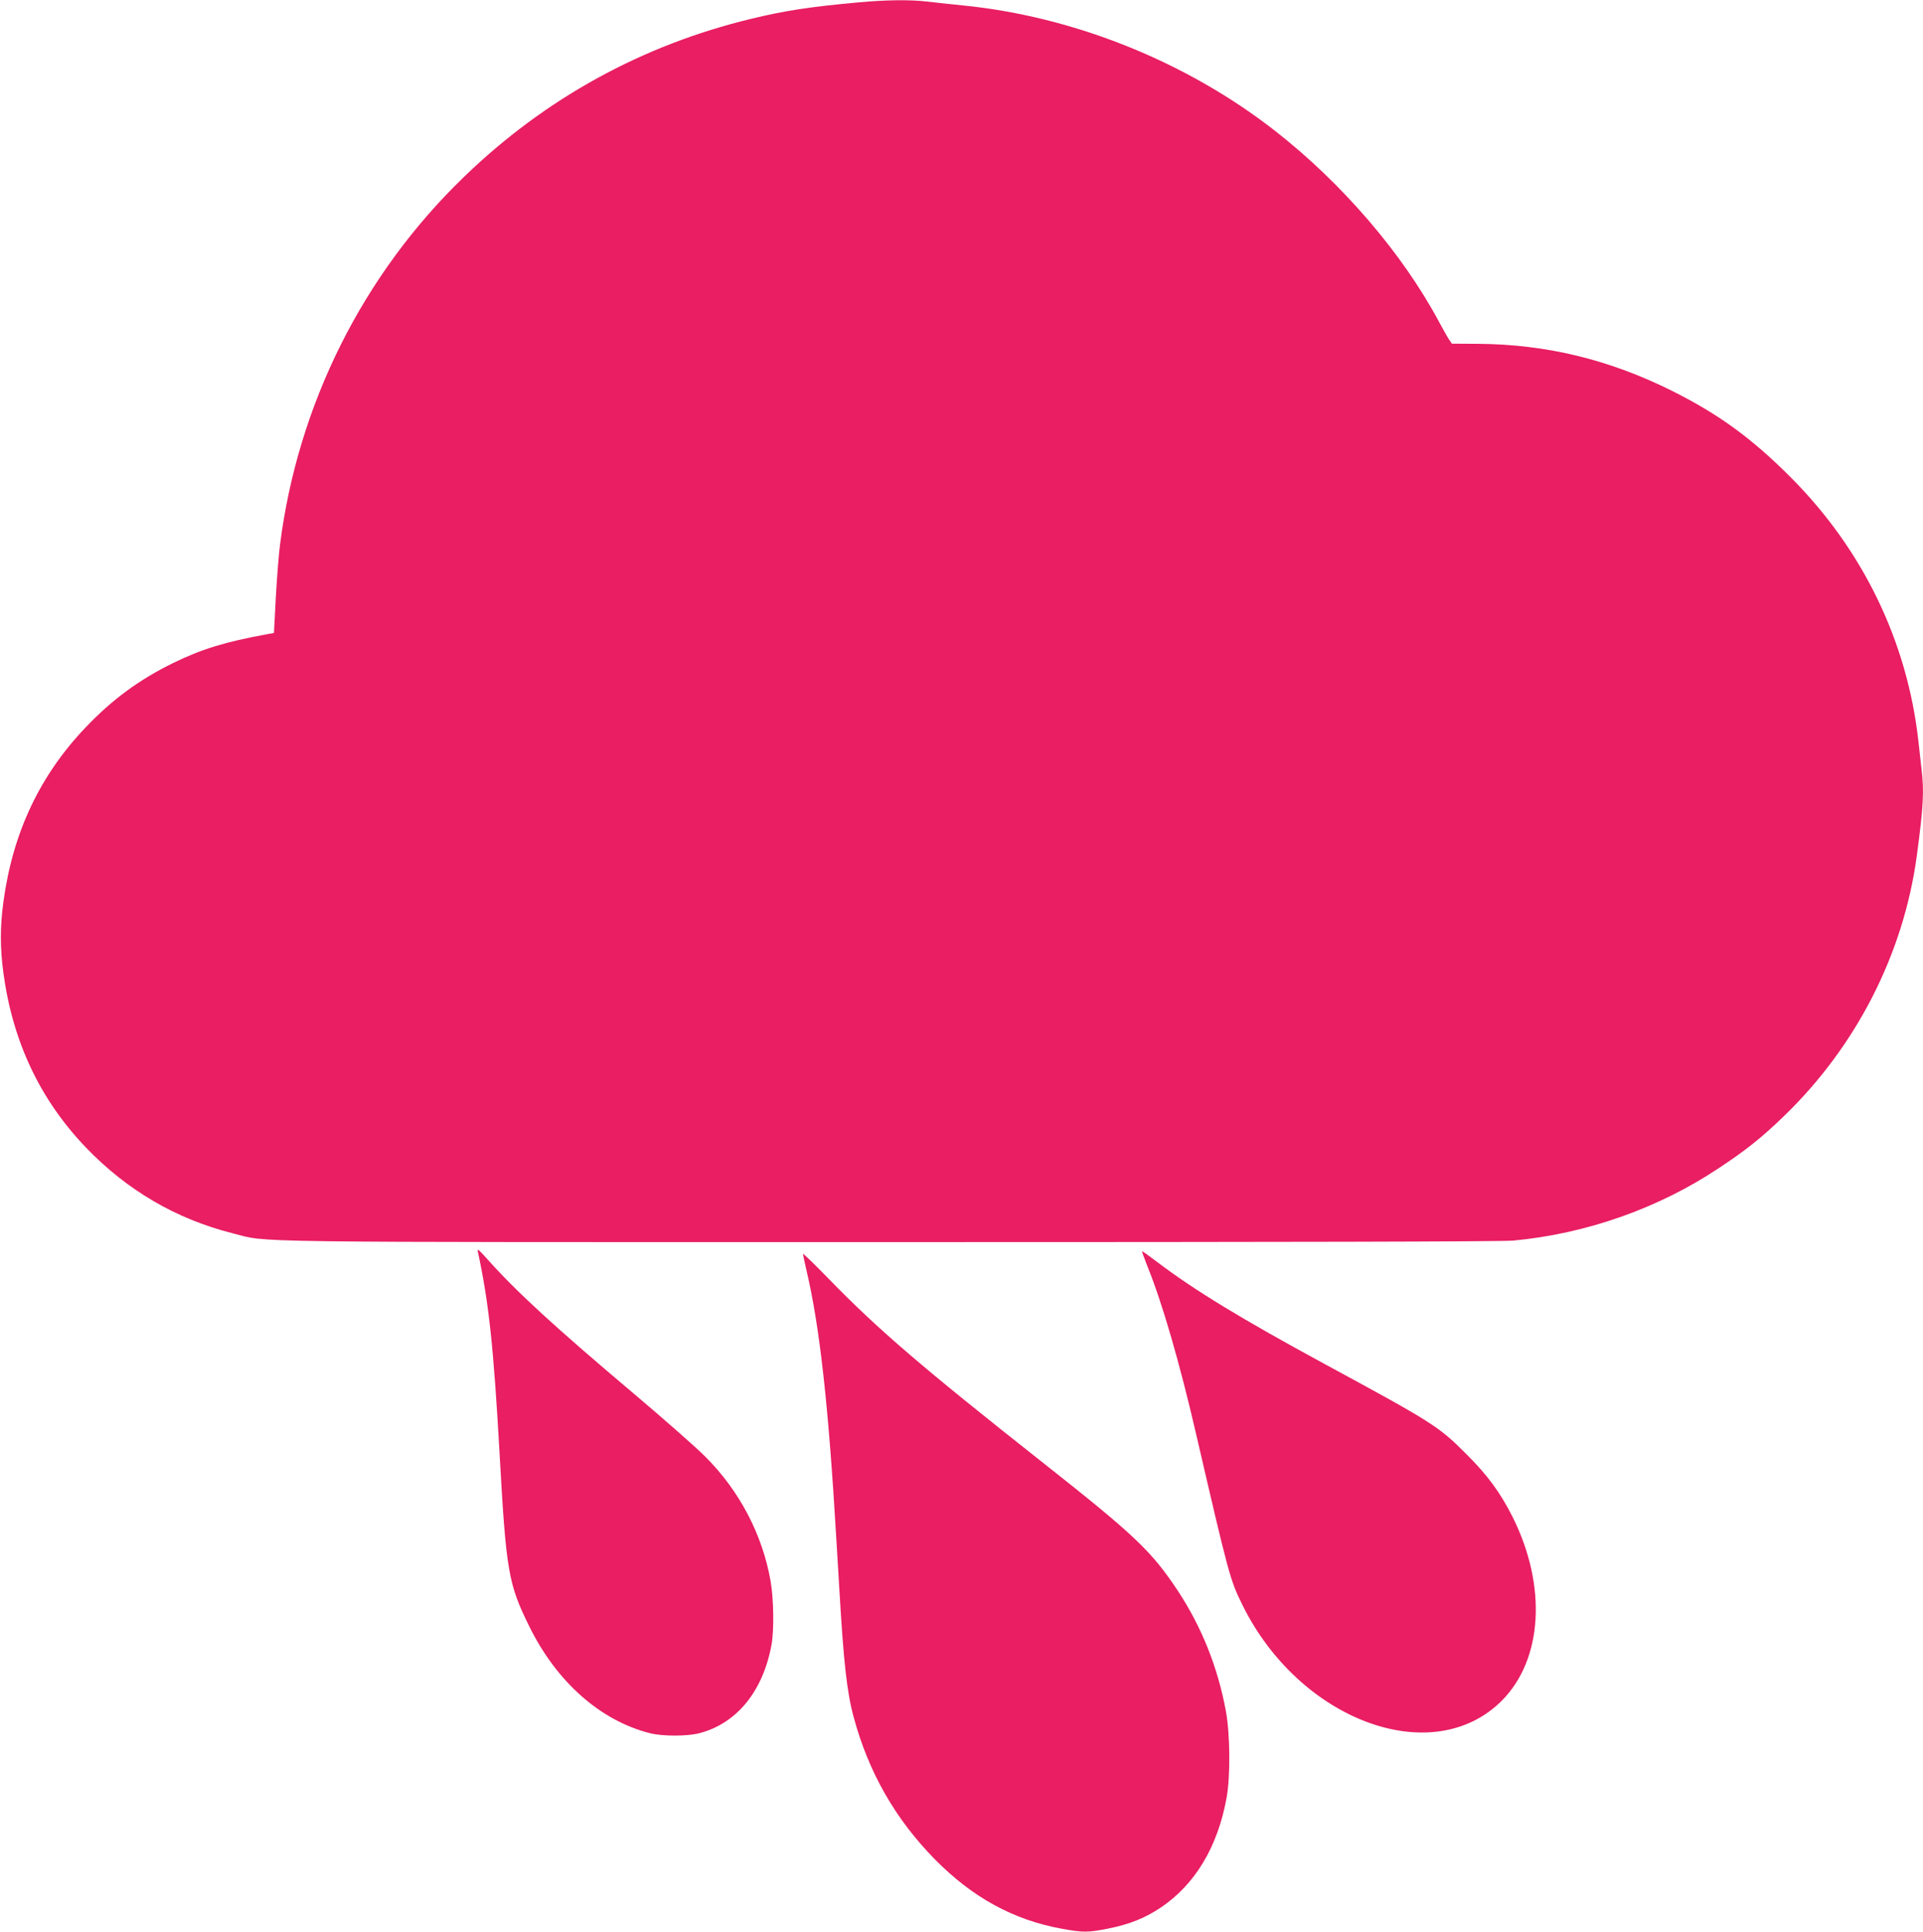 <?xml version="1.0" standalone="no"?>
<!DOCTYPE svg PUBLIC "-//W3C//DTD SVG 20010904//EN"
 "http://www.w3.org/TR/2001/REC-SVG-20010904/DTD/svg10.dtd">
<svg version="1.0" xmlns="http://www.w3.org/2000/svg"
 width="1274pt" height="1280pt" viewBox="0 0 1274 1280"
 preserveAspectRatio="xMidYMid meet">
<g transform="translate(0,1280) scale(0.1,-0.1)"
fill="#e91e63" stroke="none">
<path d="M5685 12784 c-317 -29 -484 -54 -710 -109 -720 -174 -1362 -526
-1899 -1045 -672 -648 -1103 -1510 -1221 -2440 -9 -69 -21 -229 -28 -355 l-12
-229 -45 -8 c-278 -51 -433 -98 -625 -192 -225 -111 -402 -241 -578 -426 -304
-319 -482 -697 -544 -1153 -23 -168 -23 -307 0 -477 62 -454 243 -837 546
-1153 273 -284 596 -473 970 -568 248 -63 -46 -59 4360 -59 2639 0 4054 3
4126 10 484 45 963 214 1362 480 183 121 285 203 432 345 480 464 792 1075
880 1725 44 327 49 428 31 576 -5 43 -14 124 -20 179 -73 663 -367 1271 -845
1751 -258 259 -476 418 -785 573 -419 209 -835 310 -1291 313 l-170 1 -18 26
c-10 14 -39 67 -66 116 -242 454 -644 922 -1089 1269 -585 457 -1332 757
-2066 830 -85 9 -194 20 -241 26 -110 13 -276 11 -454 -6z"/>
<path d="M3165 4510 c73 -336 105 -632 145 -1345 43 -776 58 -861 196 -1140
181 -369 472 -626 800 -709 81 -21 248 -21 327 0 247 64 421 276 478 584 18
95 15 307 -6 425 -54 308 -206 598 -434 825 -64 64 -276 250 -471 415 -526
444 -781 678 -974 895 -50 56 -65 69 -61 50z"/>
<path d="M7600 4414 c98 -240 214 -638 325 -1119 217 -936 224 -963 306 -1129
379 -768 1259 -1093 1718 -635 271 272 301 757 74 1214 -81 162 -167 280 -308
420 -183 184 -221 208 -935 595 -551 299 -864 489 -1112 677 -53 40 -99 73
-102 73 -2 0 13 -43 34 -96z"/>
<path d="M5320 4492 c0 -6 11 -57 24 -114 87 -369 145 -895 196 -1763 6 -99
15 -256 21 -350 28 -480 50 -679 95 -844 99 -365 275 -673 537 -940 250 -254
522 -403 844 -461 137 -25 171 -25 302 1 142 28 245 69 350 139 228 153 378
402 437 727 26 141 24 417 -4 573 -53 290 -160 559 -319 800 -173 261 -284
367 -883 840 -816 644 -1105 893 -1427 1224 -95 98 -173 173 -173 168z"/>
</g>
</svg>

